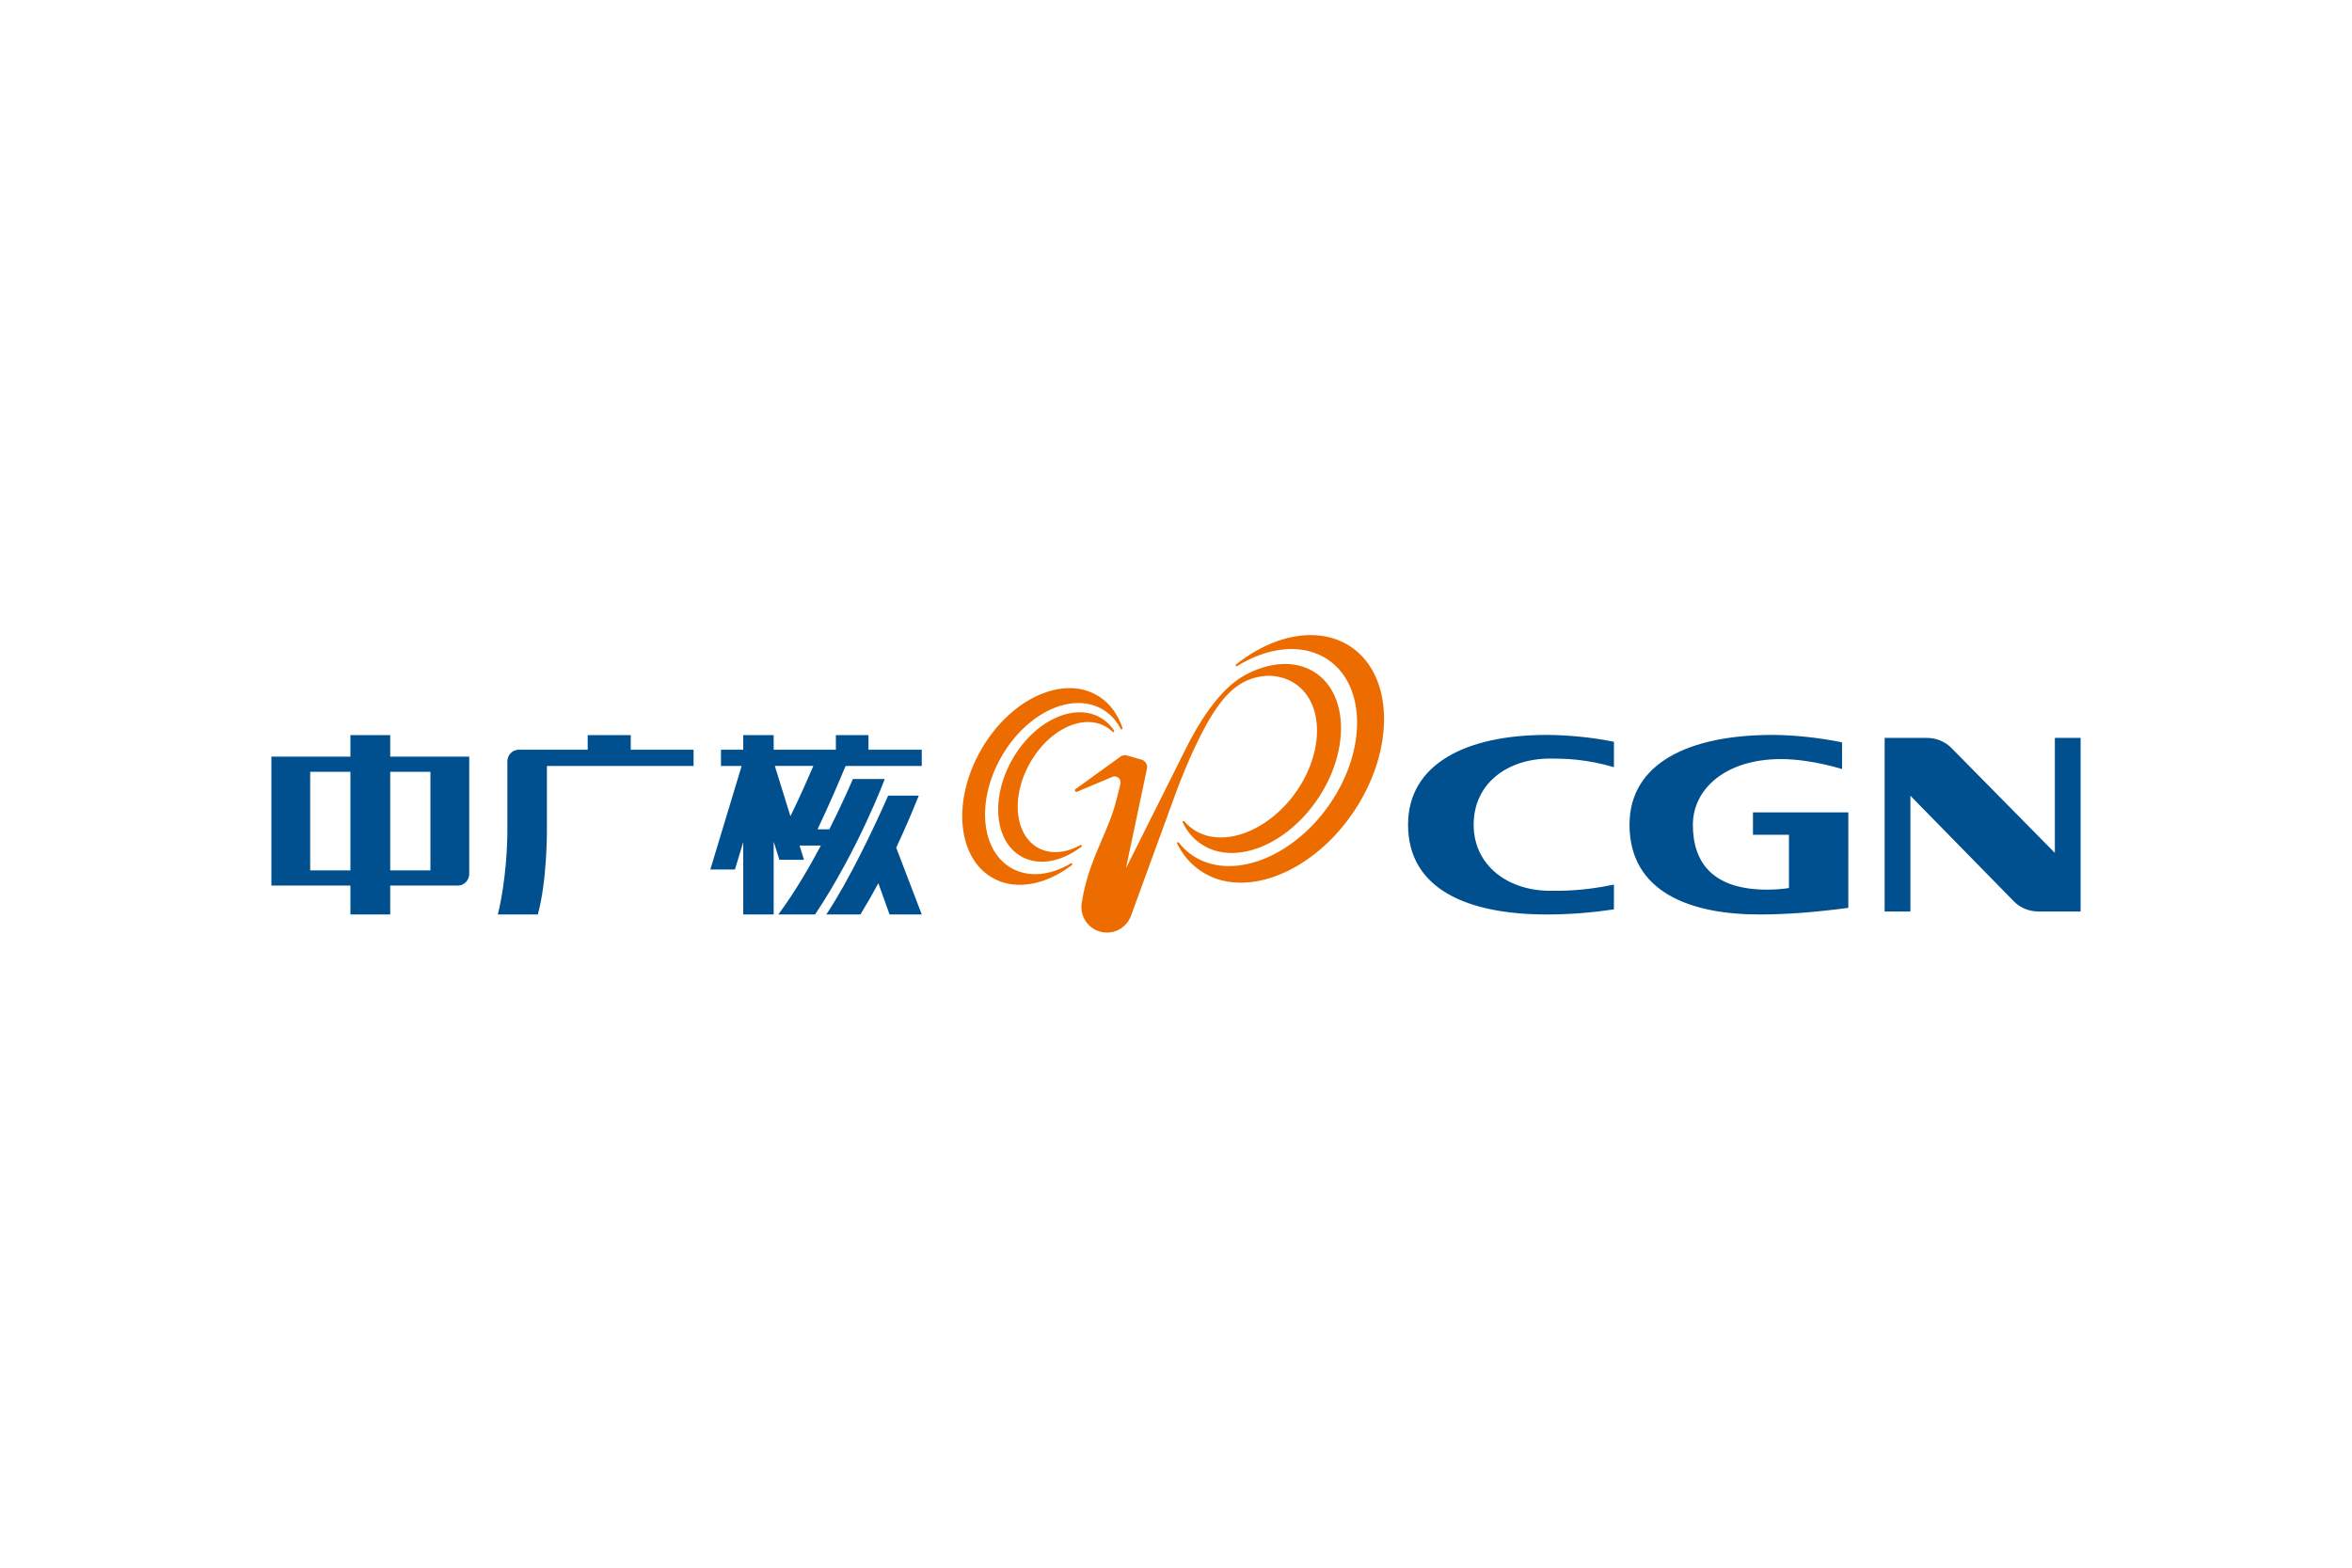 <svg xmlns="http://www.w3.org/2000/svg" height="800" width="1200" viewBox="-28.082 -7.696 243.375 46.177"><defs><clipPath id="a"><path d="M0 0h609.448v793.701H0z"/></clipPath></defs><g transform="matrix(1.25 0 0 -1.25 -58.349 952.586)" clip-path="url(#a)"><path d="M49.891 742.59h3.33v8.159h-3.33zm9.953 8.159h-3.328v-8.159h3.328zm9.643.488v-5.411s.015-4.142-.755-6.887h-3.305c.699 2.86.787 5.961.787 6.887v5.801c.006.531.429.954.951.954h5.698v1.207h3.565v-1.207h5.2v-1.344zm30.783-2.457c-.484-1.209-1.111-2.698-1.868-4.31l2.115-5.531h-2.666l-.926 2.589c-.462-.862-.959-1.73-1.485-2.589h-2.822c1.923 2.909 3.894 7.074 5.119 9.841zm-9.869-4.135l.365-1.176h-2.037l-.47 1.505v-6.035h-2.52v5.994l-.686-2.27h-2.038l2.593 8.574h-1.711v1.344h1.842v1.207h2.52v-1.207h5.149v1.207h2.697v-1.207h4.412v-1.344h-6.304c-.36-.869-1.271-3.038-2.323-5.246h.974c1.198 2.367 1.952 4.166 1.952 4.166h2.639s-2.168-5.82-5.769-11.218h-3.041c1.302 1.754 2.52 3.824 3.521 5.706zm-2.047 6.592l1.292-4.162c.828 1.685 1.575 3.406 1.897 4.162zm-31.838 2.551v-1.778h6.54v-9.717c0-.53-.422-.958-.948-.962h-5.592v-2.392h-3.295v2.392h-6.542v10.679h6.542v1.778zm120.703-6.397h-7.893v-1.853h2.978v-4.41c-.463-.072-1.141-.134-1.806-.134-4.5 0-6.148 2.237-6.148 5.378 0 2.881 2.612 5.432 7.297 5.432 1.204 0 2.947-.201 5.052-.822v2.209c-1.959.401-4.086.614-5.762.614-6.887 0-11.831-2.328-11.831-7.433 0-5.621 5.105-7.433 10.738-7.433 2.086 0 4.363.15 7.375.548zm6.471 6.167h.025c.822 0 1.556-.33 2.058-.855l8.543-8.664v9.519h2.132v-14.372h-3.47c-.836 0-1.571.331-2.071.856l-8.549 8.726v-9.582h-2.133v14.372zm-25.874-14.194c-2.003-.298-3.749-.425-5.562-.425-6.513 0-11.48 2.069-11.48 7.433 0 5.044 4.826 7.433 11.48 7.433 1.58 0 3.764-.188 5.562-.57v-2.099c-2.275.658-3.893.71-5.287.71-3.528 0-6.325-2.049-6.325-5.474 0-3.401 2.868-5.472 6.325-5.472.963 0 2.684-.031 5.287.513z" fill="#00508f"/><path d="M112.859 743.168c.013.005.026.01.043.01.042 0 .08-.035.08-.08a.081.081 0 00-.032-.065c-2.09-1.587-4.5-2.126-6.402-1.153-3.067 1.568-3.584 6.4-1.115 10.703 2.44 4.239 6.778 6.195 9.654 4.468.971-.586 1.657-1.524 2.042-2.667a.105.105 0 00.006-.03c0-.044-.036-.082-.08-.082-.032 0-.058.019-.072.043-.349.663-.839 1.209-1.466 1.586-2.501 1.503-6.276-.197-8.397-3.888-2.15-3.742-1.701-7.949.968-9.311 1.417-.725 3.16-.488 4.771.466m-2.643 1.254c1.02-.526 2.265-.382 3.433.264.011.005.026.009.038.009.045 0 .081-.035.081-.079a.088.088 0 00-.031-.065c-1.586-1.203-3.413-1.611-4.858-.873-2.33 1.193-2.723 4.864-.846 8.132 1.853 3.219 5.145 4.704 7.331 3.394.433-.262.793-.616 1.074-1.039a.08.08 0 00-.066-.125c-.025 0-.044.01-.057.023-.156.15-.325.281-.507.393-1.886 1.144-4.723-.151-6.321-2.955-1.617-2.844-1.278-6.041.729-7.079m23.957 15.593c-2.047 1.403-4.922 1.114-7.546-.512a.089.089 0 00-.043-.01c-.044 0-.079.035-.079.077 0 .028.008.052.028.065 3.213 2.557 6.999 3.222 9.591 1.406 3.434-2.405 3.553-8.329.31-13.351-3.289-5.089-8.908-7.513-12.59-5.293-.956.575-1.687 1.406-2.184 2.41a.061.061 0 00-.009.033c0 .046.037.082.081.082.025 0 .05-.014.065-.03.379-.486.843-.9 1.39-1.224 3.295-1.945 8.318.18 11.26 4.643 2.905 4.401 2.796 9.596-.274 11.704m-7.112-1.381c2.152 1.25 4.463 1.424 6.129.258 2.621-1.835 2.713-6.357.237-10.189-2.509-3.885-6.797-5.736-9.608-4.041-.752.451-1.321 1.106-1.699 1.902-.007.019-.011.029-.011.04 0 .041.035.079.082.079.027 0 .048-.014.065-.034.265-.311.582-.58.948-.794 2.473-1.449 6.242.134 8.454 3.46 2.178 3.279 2.096 7.147-.211 8.717-.644.44-1.397.657-2.202.673-2.164-.071-3.391-1.329-4.382-2.77-1.692-2.454-3.312-6.93-3.312-6.93l-3.713-10.174c-.295-.81-1.075-1.39-1.99-1.39-1.167 0-2.116.947-2.116 2.117 0 .156.016.306.05.453.543 3.424 2.125 5.635 2.798 8.221.19.73.233.876.384 1.537.009.035.01.069.01.106 0 .272-.219.492-.491.492a.497.497 0 01-.214-.048l-2.898-1.219c-.018-.005-.034-.01-.052-.01-.07 0-.125.058-.125.126 0 .046.024.087.061.109l3.708 2.681c.105.076.236.12.375.12.061 0 .118-.005.172-.024l1.174-.333c.279-.074.488-.325.488-.626 0-.047-.005-.089-.013-.134l-1.738-8.241 5.04 10.068c1.207 2.38 2.805 4.737 4.6 5.795z" fill="#ed6c00"/></g></svg>